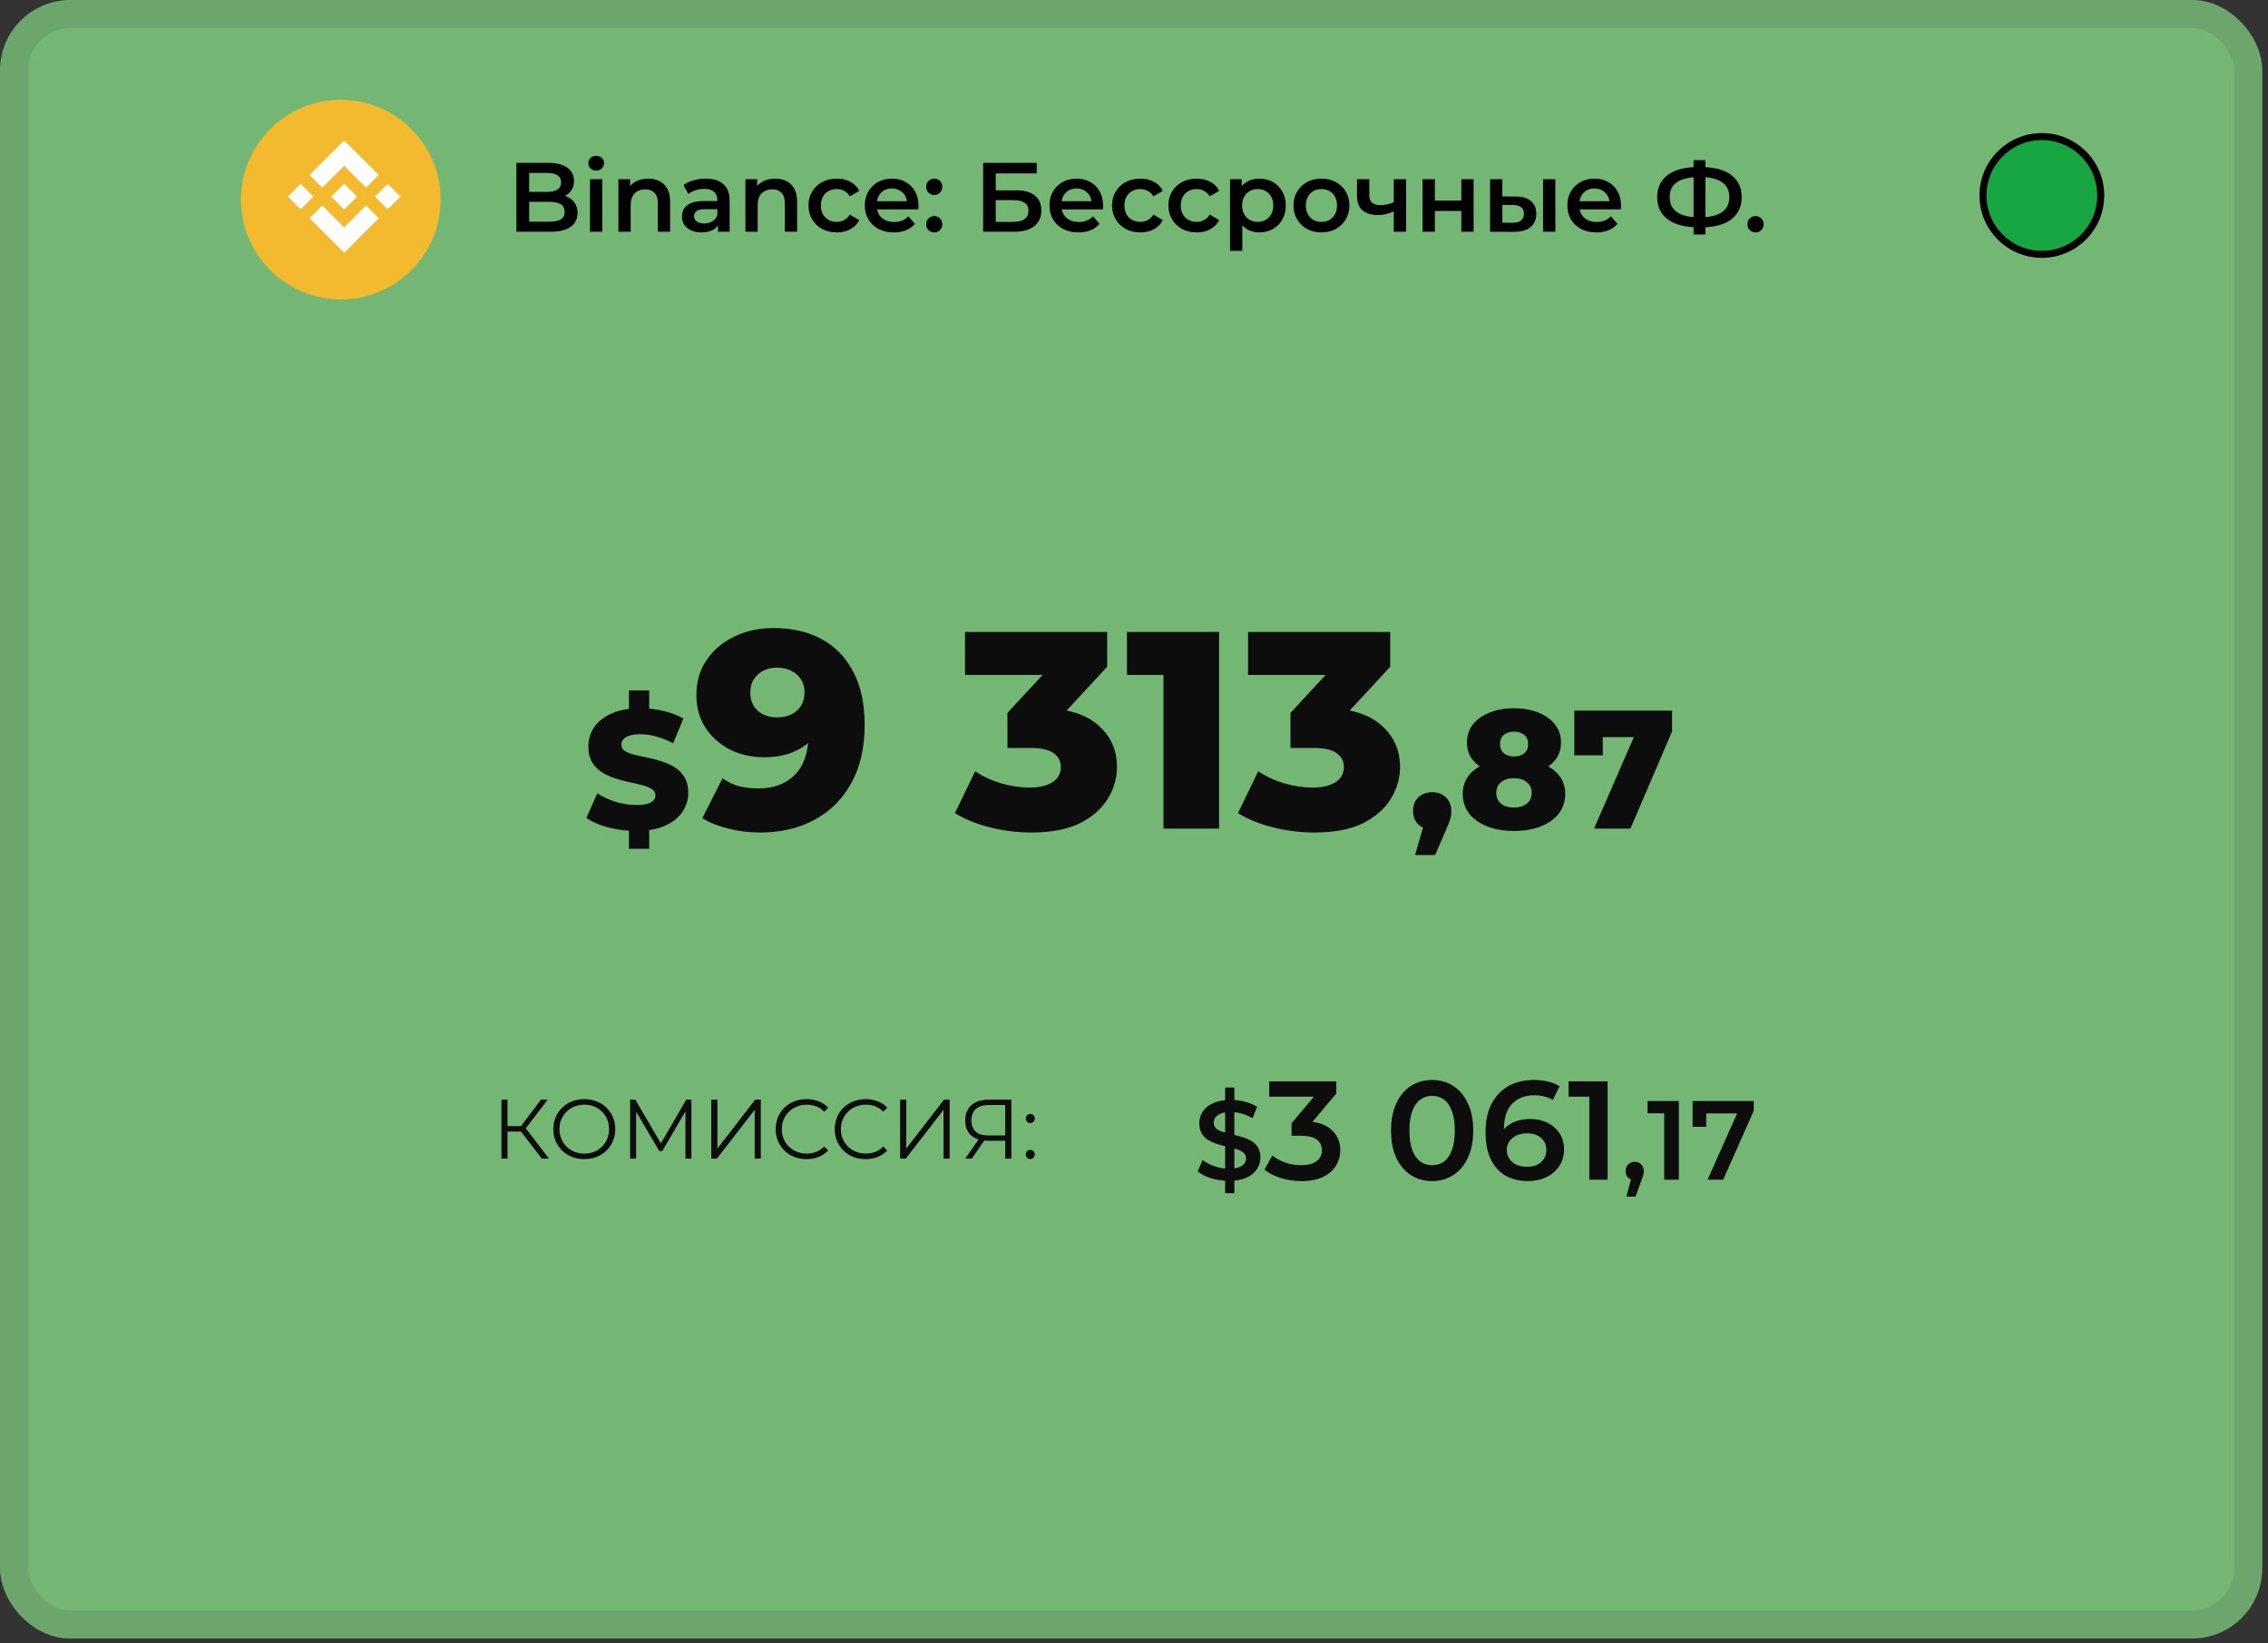 <svg width="323" height="234" viewBox="0 0 323 234" fill="none" xmlns="http://www.w3.org/2000/svg">
<rect x="0" y="0" width="323" height="234" fill="#333333" stroke="none"/>
<rect x="2" y="2" width="318.185" height="229.347" rx="8" fill="#90EE90" fill-opacity="0.7" stroke="#6CA66C" stroke-width="4"/>
<path d="M90.584 118.336C89.207 118.336 87.879 118.168 86.6 117.832C85.335 117.48 84.303 117.032 83.504 116.488L85.064 112.984C85.816 113.464 86.68 113.864 87.656 114.184C88.647 114.488 89.632 114.64 90.608 114.64C91.263 114.64 91.791 114.584 92.192 114.472C92.591 114.344 92.879 114.184 93.055 113.992C93.248 113.784 93.344 113.544 93.344 113.272C93.344 112.888 93.168 112.584 92.816 112.36C92.463 112.136 92.007 111.952 91.448 111.808C90.888 111.664 90.263 111.52 89.576 111.376C88.903 111.232 88.224 111.048 87.535 110.824C86.864 110.6 86.248 110.312 85.688 109.96C85.127 109.592 84.671 109.12 84.32 108.544C83.968 107.952 83.791 107.208 83.791 106.312C83.791 105.304 84.064 104.392 84.608 103.576C85.168 102.76 85.999 102.104 87.103 101.608C88.207 101.112 89.584 100.864 91.231 100.864C92.335 100.864 93.415 100.992 94.472 101.248C95.543 101.488 96.496 101.848 97.328 102.328L95.864 105.856C95.064 105.424 94.272 105.104 93.487 104.896C92.704 104.672 91.944 104.56 91.207 104.56C90.552 104.56 90.023 104.632 89.624 104.776C89.224 104.904 88.936 105.08 88.76 105.304C88.584 105.528 88.496 105.784 88.496 106.072C88.496 106.44 88.663 106.736 88.999 106.96C89.352 107.168 89.808 107.344 90.368 107.488C90.944 107.616 91.567 107.752 92.24 107.896C92.927 108.04 93.608 108.224 94.279 108.448C94.968 108.656 95.591 108.944 96.151 109.312C96.712 109.664 97.159 110.136 97.496 110.728C97.847 111.304 98.023 112.032 98.023 112.912C98.023 113.888 97.743 114.792 97.183 115.624C96.639 116.44 95.816 117.096 94.712 117.592C93.624 118.088 92.248 118.336 90.584 118.336ZM89.576 120.88V117.448H92.456V120.88H89.576ZM89.576 101.728V98.32H92.456V101.728H89.576ZM110.139 89.44C112.779 89.44 115.059 89.96 116.979 91C118.925 92.04 120.432 93.587 121.499 95.64C122.592 97.667 123.139 100.2 123.139 103.24C123.139 106.493 122.499 109.267 121.219 111.56C119.965 113.827 118.219 115.56 115.979 116.76C113.765 117.96 111.179 118.56 108.219 118.56C106.672 118.56 105.179 118.373 103.739 118C102.299 117.653 101.059 117.16 100.019 116.52L102.899 110.84C103.699 111.4 104.525 111.787 105.379 112C106.259 112.187 107.152 112.28 108.059 112.28C110.219 112.28 111.939 111.627 113.219 110.32C114.499 109.013 115.139 107.107 115.139 104.6C115.139 104.147 115.139 103.68 115.139 103.2C115.139 102.693 115.099 102.187 115.019 101.68L116.979 103.32C116.499 104.307 115.872 105.133 115.099 105.8C114.325 106.467 113.419 106.973 112.379 107.32C111.339 107.667 110.152 107.84 108.819 107.84C107.059 107.84 105.445 107.48 103.979 106.76C102.539 106.013 101.379 104.987 100.499 103.68C99.619 102.347 99.179 100.787 99.179 99C99.179 97.053 99.672 95.373 100.659 93.96C101.645 92.52 102.965 91.413 104.619 90.64C106.272 89.84 108.112 89.44 110.139 89.44ZM110.659 95.08C109.912 95.08 109.259 95.227 108.699 95.52C108.139 95.813 107.685 96.227 107.339 96.76C107.019 97.267 106.859 97.893 106.859 98.64C106.859 99.707 107.205 100.56 107.899 101.2C108.619 101.84 109.552 102.16 110.699 102.16C111.472 102.16 112.152 102.013 112.739 101.72C113.325 101.427 113.779 101.013 114.099 100.48C114.419 99.947 114.579 99.32 114.579 98.6C114.579 97.907 114.419 97.307 114.099 96.8C113.779 96.267 113.325 95.853 112.739 95.56C112.152 95.24 111.459 95.08 110.659 95.08ZM146.876 118.56C144.929 118.56 142.982 118.32 141.036 117.84C139.116 117.36 137.436 116.68 135.996 115.8L138.876 109.84C139.996 110.587 141.236 111.16 142.596 111.56C143.982 111.96 145.329 112.16 146.636 112.16C147.996 112.16 149.076 111.907 149.876 111.4C150.676 110.893 151.076 110.173 151.076 109.24C151.076 108.413 150.742 107.76 150.076 107.28C149.409 106.773 148.316 106.52 146.796 106.52H143.476V101.52L150.996 93.4L151.756 96.12H137.436V90H157.676V94.96L150.156 103.08L146.276 100.88H148.436C151.929 100.88 154.569 101.667 156.356 103.24C158.169 104.787 159.076 106.787 159.076 109.24C159.076 110.84 158.636 112.347 157.756 113.76C156.902 115.173 155.582 116.333 153.796 117.24C152.009 118.12 149.702 118.56 146.876 118.56ZM165.697 118V92.84L169.097 96.12H160.497V90H173.617V118H165.697ZM187.188 118.56C185.242 118.56 183.295 118.32 181.348 117.84C179.428 117.36 177.748 116.68 176.308 115.8L179.188 109.84C180.308 110.587 181.548 111.16 182.908 111.56C184.295 111.96 185.642 112.16 186.948 112.16C188.308 112.16 189.388 111.907 190.188 111.4C190.988 110.893 191.388 110.173 191.388 109.24C191.388 108.413 191.055 107.76 190.388 107.28C189.722 106.773 188.628 106.52 187.108 106.52H183.788V101.52L191.308 93.4L192.068 96.12H177.748V90H197.988V94.96L190.468 103.08L186.588 100.88H188.748C192.242 100.88 194.882 101.667 196.668 103.24C198.482 104.787 199.388 106.787 199.388 109.24C199.388 110.84 198.948 112.347 198.068 113.76C197.215 115.173 195.895 116.333 194.108 117.24C192.322 118.12 190.015 118.56 187.188 118.56ZM201.53 121.768L203.33 115.528L203.978 118.12C203.178 118.12 202.522 117.888 202.01 117.424C201.498 116.944 201.242 116.304 201.242 115.504C201.242 114.672 201.498 114.016 202.01 113.536C202.538 113.056 203.194 112.816 203.978 112.816C204.762 112.816 205.41 113.064 205.922 113.56C206.434 114.04 206.69 114.688 206.69 115.504C206.69 115.728 206.674 115.952 206.642 116.176C206.61 116.4 206.538 116.672 206.426 116.992C206.314 117.312 206.138 117.736 205.898 118.264L204.386 121.768H201.53ZM215.617 118.336C214.161 118.336 212.889 118.12 211.801 117.688C210.713 117.256 209.857 116.648 209.233 115.864C208.625 115.064 208.321 114.128 208.321 113.056C208.321 112 208.625 111.104 209.233 110.368C209.857 109.616 210.713 109.048 211.801 108.664C212.905 108.264 214.177 108.064 215.617 108.064C217.057 108.064 218.321 108.264 219.409 108.664C220.513 109.048 221.369 109.616 221.977 110.368C222.601 111.104 222.913 112 222.913 113.056C222.913 114.128 222.609 115.064 222.001 115.864C221.393 116.648 220.537 117.256 219.433 117.688C218.345 118.12 217.073 118.336 215.617 118.336ZM215.617 115C216.385 115 216.993 114.816 217.441 114.448C217.905 114.08 218.137 113.568 218.137 112.912C218.137 112.272 217.905 111.768 217.441 111.4C216.993 111.016 216.385 110.824 215.617 110.824C214.849 110.824 214.233 111.016 213.769 111.4C213.321 111.768 213.097 112.272 213.097 112.912C213.097 113.568 213.321 114.08 213.769 114.448C214.233 114.816 214.849 115 215.617 115ZM215.617 110.416C214.305 110.416 213.145 110.232 212.137 109.864C211.145 109.496 210.361 108.968 209.785 108.28C209.209 107.576 208.921 106.736 208.921 105.76C208.921 104.752 209.201 103.888 209.761 103.168C210.337 102.448 211.129 101.888 212.137 101.488C213.145 101.072 214.305 100.864 215.617 100.864C216.945 100.864 218.105 101.072 219.097 101.488C220.105 101.888 220.889 102.448 221.449 103.168C222.025 103.888 222.313 104.752 222.313 105.76C222.313 106.736 222.025 107.576 221.449 108.28C220.889 108.968 220.105 109.496 219.097 109.864C218.089 110.232 216.929 110.416 215.617 110.416ZM215.617 107.728C216.225 107.728 216.713 107.576 217.081 107.272C217.449 106.952 217.633 106.52 217.633 105.976C217.633 105.4 217.441 104.96 217.057 104.656C216.689 104.352 216.209 104.2 215.617 104.2C215.025 104.2 214.545 104.352 214.177 104.656C213.809 104.96 213.625 105.4 213.625 105.976C213.625 106.52 213.809 106.952 214.177 107.272C214.545 107.576 215.025 107.728 215.617 107.728ZM227.016 118L233.568 102.952L234.84 104.968H226.32L228.264 102.784V107.56H224.208V101.2H238.128V104.176L232.2 118H227.016Z" fill="#0D0D0D"/>
<path d="M77.163 165L73.936 160.812L74.656 160.38L78.183 165H77.163ZM71.415 165V156.6H72.279V165H71.415ZM72.016 161.148V160.368H74.644V161.148H72.016ZM74.728 160.896L73.912 160.752L77.043 156.6H78.004L74.728 160.896ZM83.221 165.072C82.589 165.072 82.001 164.968 81.457 164.76C80.921 164.544 80.453 164.244 80.053 163.86C79.661 163.468 79.353 163.016 79.129 162.504C78.913 161.984 78.805 161.416 78.805 160.8C78.805 160.184 78.913 159.62 79.129 159.108C79.353 158.588 79.661 158.136 80.053 157.752C80.453 157.36 80.921 157.06 81.457 156.852C81.993 156.636 82.581 156.528 83.221 156.528C83.853 156.528 84.437 156.636 84.973 156.852C85.509 157.06 85.973 157.356 86.365 157.74C86.765 158.124 87.073 158.576 87.289 159.096C87.513 159.616 87.625 160.184 87.625 160.8C87.625 161.416 87.513 161.984 87.289 162.504C87.073 163.024 86.765 163.476 86.365 163.86C85.973 164.244 85.509 164.544 84.973 164.76C84.437 164.968 83.853 165.072 83.221 165.072ZM83.221 164.28C83.725 164.28 84.189 164.196 84.613 164.028C85.045 163.852 85.417 163.608 85.729 163.296C86.049 162.976 86.297 162.608 86.473 162.192C86.649 161.768 86.737 161.304 86.737 160.8C86.737 160.296 86.649 159.836 86.473 159.42C86.297 158.996 86.049 158.628 85.729 158.316C85.417 157.996 85.045 157.752 84.613 157.584C84.189 157.408 83.725 157.32 83.221 157.32C82.717 157.32 82.249 157.408 81.817 157.584C81.385 157.752 81.009 157.996 80.689 158.316C80.377 158.628 80.129 158.996 79.945 159.42C79.769 159.836 79.681 160.296 79.681 160.8C79.681 161.296 79.769 161.756 79.945 162.18C80.129 162.604 80.377 162.976 80.689 163.296C81.009 163.608 81.385 163.852 81.817 164.028C82.249 164.196 82.717 164.28 83.221 164.28ZM89.744 165V156.6H90.476L94.316 163.152H93.932L97.736 156.6H98.468V165H97.616V157.932H97.82L94.316 163.932H93.896L90.368 157.932H90.596V165H89.744ZM101.298 165V156.6H102.174V163.56L107.55 156.6H108.354V165H107.478V158.052L102.102 165H101.298ZM114.861 165.072C114.229 165.072 113.645 164.968 113.109 164.76C112.573 164.544 112.109 164.244 111.717 163.86C111.325 163.476 111.017 163.024 110.793 162.504C110.577 161.984 110.469 161.416 110.469 160.8C110.469 160.184 110.577 159.616 110.793 159.096C111.017 158.576 111.325 158.124 111.717 157.74C112.117 157.356 112.585 157.06 113.121 156.852C113.657 156.636 114.241 156.528 114.873 156.528C115.481 156.528 116.053 156.632 116.589 156.84C117.125 157.04 117.577 157.344 117.945 157.752L117.381 158.316C117.037 157.964 116.657 157.712 116.241 157.56C115.825 157.4 115.377 157.32 114.897 157.32C114.393 157.32 113.925 157.408 113.493 157.584C113.061 157.752 112.685 157.996 112.365 158.316C112.045 158.628 111.793 158.996 111.609 159.42C111.433 159.836 111.345 160.296 111.345 160.8C111.345 161.304 111.433 161.768 111.609 162.192C111.793 162.608 112.045 162.976 112.365 163.296C112.685 163.608 113.061 163.852 113.493 164.028C113.925 164.196 114.393 164.28 114.897 164.28C115.377 164.28 115.825 164.2 116.241 164.04C116.657 163.88 117.037 163.624 117.381 163.272L117.945 163.836C117.577 164.244 117.125 164.552 116.589 164.76C116.053 164.968 115.477 165.072 114.861 165.072ZM123.275 165.072C122.643 165.072 122.059 164.968 121.523 164.76C120.987 164.544 120.523 164.244 120.131 163.86C119.739 163.476 119.431 163.024 119.207 162.504C118.991 161.984 118.883 161.416 118.883 160.8C118.883 160.184 118.991 159.616 119.207 159.096C119.431 158.576 119.739 158.124 120.131 157.74C120.531 157.356 120.999 157.06 121.535 156.852C122.071 156.636 122.655 156.528 123.287 156.528C123.895 156.528 124.467 156.632 125.003 156.84C125.539 157.04 125.991 157.344 126.359 157.752L125.795 158.316C125.451 157.964 125.071 157.712 124.655 157.56C124.239 157.4 123.791 157.32 123.311 157.32C122.807 157.32 122.339 157.408 121.907 157.584C121.475 157.752 121.099 157.996 120.779 158.316C120.459 158.628 120.207 158.996 120.023 159.42C119.847 159.836 119.759 160.296 119.759 160.8C119.759 161.304 119.847 161.768 120.023 162.192C120.207 162.608 120.459 162.976 120.779 163.296C121.099 163.608 121.475 163.852 121.907 164.028C122.339 164.196 122.807 164.28 123.311 164.28C123.791 164.28 124.239 164.2 124.655 164.04C125.071 163.88 125.451 163.624 125.795 163.272L126.359 163.836C125.991 164.244 125.539 164.552 125.003 164.76C124.467 164.968 123.891 165.072 123.275 165.072ZM128.193 165V156.6H129.069V163.56L134.445 156.6H135.249V165H134.373V158.052L128.997 165H128.193ZM143.159 165V162.216L143.399 162.456H140.651C139.979 162.456 139.403 162.34 138.923 162.108C138.451 161.876 138.087 161.548 137.831 161.124C137.583 160.692 137.459 160.176 137.459 159.576C137.459 158.936 137.595 158.396 137.867 157.956C138.139 157.508 138.523 157.172 139.019 156.948C139.523 156.716 140.107 156.6 140.771 156.6H144.035V165H143.159ZM137.459 165L139.523 162.048H140.435L138.407 165H137.459ZM143.159 161.964V157.116L143.399 157.368H140.807C140.023 157.368 139.415 157.556 138.983 157.932C138.559 158.3 138.347 158.84 138.347 159.552C138.347 160.24 138.547 160.772 138.947 161.148C139.347 161.516 139.939 161.7 140.723 161.7H143.399L143.159 161.964ZM146.729 159.948C146.553 159.948 146.401 159.884 146.273 159.756C146.153 159.628 146.093 159.472 146.093 159.288C146.093 159.096 146.153 158.94 146.273 158.82C146.401 158.7 146.553 158.64 146.729 158.64C146.905 158.64 147.053 158.7 147.173 158.82C147.301 158.94 147.365 159.096 147.365 159.288C147.365 159.472 147.301 159.628 147.173 159.756C147.053 159.884 146.905 159.948 146.729 159.948ZM146.729 165.06C146.553 165.06 146.401 164.996 146.273 164.868C146.153 164.74 146.093 164.584 146.093 164.4C146.093 164.208 146.153 164.052 146.273 163.932C146.401 163.812 146.553 163.752 146.729 163.752C146.905 163.752 147.053 163.812 147.173 163.932C147.301 164.052 147.365 164.208 147.365 164.4C147.365 164.584 147.301 164.74 147.173 164.868C147.053 164.996 146.905 165.06 146.729 165.06Z" fill="#0D0D0D"/>
<path d="M174.48 169.92V154.88H175.792V169.92H174.48ZM174.976 168.16C174.101 168.16 173.264 168.037 172.464 167.792C171.664 167.536 171.029 167.211 170.56 166.816L171.28 165.2C171.728 165.552 172.282 165.845 172.944 166.08C173.605 166.315 174.282 166.432 174.976 166.432C175.562 166.432 176.037 166.368 176.4 166.24C176.762 166.112 177.029 165.941 177.2 165.728C177.37 165.504 177.456 165.253 177.456 164.976C177.456 164.635 177.333 164.363 177.088 164.16C176.842 163.947 176.522 163.781 176.128 163.664C175.744 163.536 175.312 163.419 174.832 163.312C174.362 163.205 173.888 163.083 173.408 162.944C172.938 162.795 172.506 162.608 172.112 162.384C171.728 162.149 171.413 161.84 171.168 161.456C170.922 161.072 170.8 160.581 170.8 159.984C170.8 159.376 170.96 158.821 171.28 158.32C171.61 157.808 172.106 157.403 172.768 157.104C173.44 156.795 174.288 156.64 175.312 156.64C175.984 156.64 176.65 156.725 177.312 156.896C177.973 157.067 178.549 157.312 179.04 157.632L178.384 159.248C177.882 158.949 177.365 158.731 176.832 158.592C176.298 158.443 175.786 158.368 175.296 158.368C174.72 158.368 174.25 158.437 173.888 158.576C173.536 158.715 173.274 158.896 173.104 159.12C172.944 159.344 172.864 159.6 172.864 159.888C172.864 160.229 172.981 160.507 173.216 160.72C173.461 160.923 173.776 161.083 174.16 161.2C174.554 161.317 174.992 161.435 175.472 161.552C175.952 161.659 176.426 161.781 176.896 161.92C177.376 162.059 177.808 162.24 178.192 162.464C178.586 162.688 178.901 162.992 179.136 163.376C179.381 163.76 179.504 164.245 179.504 164.832C179.504 165.429 179.338 165.984 179.008 166.496C178.688 166.997 178.192 167.403 177.52 167.712C176.848 168.011 176 168.16 174.976 168.16ZM185.342 168.2C184.355 168.2 183.389 168.06 182.442 167.78C181.509 167.487 180.722 167.087 180.082 166.58L181.202 164.56C181.709 164.973 182.322 165.307 183.042 165.56C183.762 165.813 184.515 165.94 185.302 165.94C186.235 165.94 186.962 165.753 187.482 165.38C188.002 164.993 188.262 164.473 188.262 163.82C188.262 163.18 188.022 162.673 187.542 162.3C187.062 161.927 186.289 161.74 185.222 161.74H183.942V159.96L187.942 155.2L188.282 156.18H180.762V154H190.302V155.74L186.302 160.5L184.942 159.7H185.722C187.442 159.7 188.729 160.087 189.582 160.86C190.449 161.62 190.882 162.6 190.882 163.8C190.882 164.587 190.682 165.313 190.282 165.98C189.882 166.647 189.269 167.187 188.442 167.6C187.629 168 186.595 168.2 185.342 168.2ZM203.95 168.2C202.843 168.2 201.843 167.92 200.95 167.36C200.07 166.8 199.377 165.987 198.87 164.92C198.363 163.84 198.11 162.533 198.11 161C198.11 159.467 198.363 158.167 198.87 157.1C199.377 156.02 200.07 155.2 200.95 154.64C201.843 154.08 202.843 153.8 203.95 153.8C205.07 153.8 206.07 154.08 206.95 154.64C207.83 155.2 208.523 156.02 209.03 157.1C209.55 158.167 209.81 159.467 209.81 161C209.81 162.533 209.55 163.84 209.03 164.92C208.523 165.987 207.83 166.8 206.95 167.36C206.07 167.92 205.07 168.2 203.95 168.2ZM203.95 165.94C204.603 165.94 205.17 165.767 205.65 165.42C206.13 165.06 206.503 164.513 206.77 163.78C207.05 163.047 207.19 162.12 207.19 161C207.19 159.867 207.05 158.94 206.77 158.22C206.503 157.487 206.13 156.947 205.65 156.6C205.17 156.24 204.603 156.06 203.95 156.06C203.323 156.06 202.763 156.24 202.27 156.6C201.79 156.947 201.41 157.487 201.13 158.22C200.863 158.94 200.73 159.867 200.73 161C200.73 162.12 200.863 163.047 201.13 163.78C201.41 164.513 201.79 165.06 202.27 165.42C202.763 165.767 203.323 165.94 203.95 165.94ZM217.627 168.2C216.36 168.2 215.274 167.933 214.367 167.4C213.46 166.853 212.767 166.067 212.287 165.04C211.807 164.013 211.567 162.747 211.567 161.24C211.567 159.64 211.854 158.287 212.427 157.18C213.014 156.073 213.82 155.233 214.847 154.66C215.887 154.087 217.08 153.8 218.427 153.8C219.134 153.8 219.807 153.873 220.447 154.02C221.1 154.167 221.654 154.393 222.107 154.7L221.147 156.66C220.76 156.407 220.34 156.233 219.887 156.14C219.447 156.033 218.98 155.98 218.487 155.98C217.167 155.98 216.12 156.387 215.347 157.2C214.574 158.013 214.187 159.213 214.187 160.8C214.187 161.053 214.194 161.353 214.207 161.7C214.22 162.033 214.267 162.373 214.347 162.72L213.547 161.84C213.787 161.293 214.114 160.84 214.527 160.48C214.954 160.107 215.454 159.827 216.027 159.64C216.614 159.453 217.247 159.36 217.927 159.36C218.847 159.36 219.667 159.54 220.387 159.9C221.107 160.247 221.68 160.747 222.107 161.4C222.534 162.04 222.747 162.793 222.747 163.66C222.747 164.58 222.52 165.38 222.067 166.06C221.614 166.74 221 167.267 220.227 167.64C219.454 168.013 218.587 168.2 217.627 168.2ZM217.487 166.16C218.02 166.16 218.494 166.067 218.907 165.88C219.32 165.68 219.64 165.4 219.867 165.04C220.107 164.68 220.227 164.26 220.227 163.78C220.227 163.047 219.974 162.467 219.467 162.04C218.96 161.613 218.28 161.4 217.427 161.4C216.867 161.4 216.374 161.507 215.947 161.72C215.534 161.92 215.2 162.2 214.947 162.56C214.707 162.92 214.587 163.333 214.587 163.8C214.587 164.227 214.7 164.62 214.927 164.98C215.154 165.34 215.48 165.627 215.907 165.84C216.347 166.053 216.874 166.16 217.487 166.16ZM226.346 168V155L227.486 156.18H223.386V154H228.946V168H226.346ZM231.627 170.416L232.555 166.88L232.827 168.064C232.454 168.064 232.139 167.952 231.883 167.728C231.638 167.493 231.515 167.179 231.515 166.784C231.515 166.379 231.638 166.059 231.883 165.824C232.139 165.579 232.449 165.456 232.811 165.456C233.185 165.456 233.494 165.579 233.739 165.824C233.985 166.069 234.107 166.389 234.107 166.784C234.107 166.891 234.097 167.008 234.075 167.136C234.054 167.253 234.017 167.392 233.963 167.552C233.921 167.712 233.846 167.915 233.739 168.16L232.923 170.416H231.627ZM237.011 168V157.6L237.923 158.544H234.643V156.8H239.091V168H237.011ZM243.185 168L247.809 157.632L248.353 158.56H242.001L242.993 157.552V160.464H241.057V156.8H249.761V158.192L245.409 168H243.185Z" fill="#0D0D0D"/>
<circle cx="48.534" cy="28.428" r="14.214" fill="#F3BA2F"/>
<path d="M73.542 33V23.2H78.134C79.31 23.2 80.206 23.433 80.822 23.9C81.438 24.357 81.746 24.973 81.746 25.748C81.746 26.271 81.625 26.719 81.382 27.092C81.139 27.456 80.813 27.741 80.402 27.946C80.001 28.142 79.562 28.24 79.086 28.24L79.338 27.736C79.889 27.736 80.383 27.839 80.822 28.044C81.261 28.24 81.606 28.529 81.858 28.912C82.119 29.295 82.25 29.771 82.25 30.34C82.25 31.18 81.928 31.833 81.284 32.3C80.64 32.767 79.683 33 78.414 33H73.542ZM75.362 31.572H78.302C78.983 31.572 79.506 31.46 79.87 31.236C80.234 31.012 80.416 30.653 80.416 30.158C80.416 29.673 80.234 29.318 79.87 29.094C79.506 28.861 78.983 28.744 78.302 28.744H75.222V27.33H77.938C78.573 27.33 79.058 27.218 79.394 26.994C79.739 26.77 79.912 26.434 79.912 25.986C79.912 25.529 79.739 25.188 79.394 24.964C79.058 24.74 78.573 24.628 77.938 24.628H75.362V31.572ZM84.025 33V25.524H85.775V33H84.025ZM84.906 24.292C84.58 24.292 84.309 24.189 84.094 23.984C83.889 23.779 83.787 23.531 83.787 23.242C83.787 22.943 83.889 22.696 84.094 22.5C84.309 22.295 84.58 22.192 84.906 22.192C85.233 22.192 85.499 22.29 85.704 22.486C85.919 22.673 86.026 22.911 86.026 23.2C86.026 23.508 85.924 23.769 85.719 23.984C85.513 24.189 85.243 24.292 84.906 24.292ZM92.313 25.44C92.911 25.44 93.443 25.557 93.909 25.79C94.385 26.023 94.759 26.383 95.029 26.868C95.3 27.344 95.435 27.96 95.435 28.716V33H93.685V28.94C93.685 28.277 93.527 27.783 93.209 27.456C92.901 27.129 92.467 26.966 91.907 26.966C91.497 26.966 91.133 27.05 90.815 27.218C90.498 27.386 90.251 27.638 90.073 27.974C89.905 28.301 89.821 28.716 89.821 29.22V33H88.071V25.524H89.737V27.54L89.443 26.924C89.705 26.448 90.083 26.084 90.577 25.832C91.081 25.571 91.66 25.44 92.313 25.44ZM102.261 33V31.488L102.163 31.166V28.52C102.163 28.007 102.009 27.61 101.701 27.33C101.393 27.041 100.927 26.896 100.301 26.896C99.881 26.896 99.466 26.961 99.055 27.092C98.654 27.223 98.313 27.405 98.033 27.638L97.347 26.364C97.749 26.056 98.225 25.827 98.775 25.678C99.335 25.519 99.914 25.44 100.511 25.44C101.594 25.44 102.429 25.701 103.017 26.224C103.615 26.737 103.913 27.535 103.913 28.618V33H102.261ZM99.909 33.098C99.349 33.098 98.859 33.005 98.439 32.818C98.019 32.622 97.693 32.356 97.459 32.02C97.235 31.675 97.123 31.287 97.123 30.858C97.123 30.438 97.221 30.06 97.417 29.724C97.623 29.388 97.954 29.122 98.411 28.926C98.869 28.73 99.475 28.632 100.231 28.632H102.401V29.794H100.357C99.76 29.794 99.359 29.892 99.153 30.088C98.948 30.275 98.845 30.508 98.845 30.788C98.845 31.105 98.971 31.357 99.223 31.544C99.475 31.731 99.825 31.824 100.273 31.824C100.703 31.824 101.085 31.726 101.421 31.53C101.767 31.334 102.014 31.045 102.163 30.662L102.457 31.712C102.289 32.151 101.986 32.491 101.547 32.734C101.118 32.977 100.572 33.098 99.909 33.098ZM110.401 25.44C110.999 25.44 111.531 25.557 111.997 25.79C112.473 26.023 112.847 26.383 113.117 26.868C113.388 27.344 113.523 27.96 113.523 28.716V33H111.773V28.94C111.773 28.277 111.615 27.783 111.297 27.456C110.989 27.129 110.555 26.966 109.995 26.966C109.585 26.966 109.221 27.05 108.903 27.218C108.586 27.386 108.339 27.638 108.161 27.974C107.993 28.301 107.909 28.716 107.909 29.22V33H106.159V25.524H107.825V27.54L107.531 26.924C107.793 26.448 108.171 26.084 108.665 25.832C109.169 25.571 109.748 25.44 110.401 25.44ZM119.187 33.098C118.403 33.098 117.703 32.935 117.087 32.608C116.48 32.272 116.004 31.815 115.659 31.236C115.314 30.657 115.141 29.999 115.141 29.262C115.141 28.515 115.314 27.857 115.659 27.288C116.004 26.709 116.48 26.257 117.087 25.93C117.703 25.603 118.403 25.44 119.187 25.44C119.915 25.44 120.554 25.589 121.105 25.888C121.665 26.177 122.09 26.607 122.379 27.176L121.035 27.96C120.811 27.605 120.536 27.344 120.209 27.176C119.892 27.008 119.546 26.924 119.173 26.924C118.744 26.924 118.356 27.017 118.011 27.204C117.666 27.391 117.395 27.661 117.199 28.016C117.003 28.361 116.905 28.777 116.905 29.262C116.905 29.747 117.003 30.167 117.199 30.522C117.395 30.867 117.666 31.133 118.011 31.32C118.356 31.507 118.744 31.6 119.173 31.6C119.546 31.6 119.892 31.516 120.209 31.348C120.536 31.18 120.811 30.919 121.035 30.564L122.379 31.348C122.09 31.908 121.665 32.342 121.105 32.65C120.554 32.949 119.915 33.098 119.187 33.098ZM127.296 33.098C126.466 33.098 125.738 32.935 125.112 32.608C124.496 32.272 124.016 31.815 123.67 31.236C123.334 30.657 123.166 29.999 123.166 29.262C123.166 28.515 123.33 27.857 123.656 27.288C123.992 26.709 124.45 26.257 125.028 25.93C125.616 25.603 126.284 25.44 127.03 25.44C127.758 25.44 128.407 25.599 128.976 25.916C129.546 26.233 129.994 26.681 130.32 27.26C130.647 27.839 130.81 28.52 130.81 29.304C130.81 29.379 130.806 29.463 130.796 29.556C130.796 29.649 130.792 29.738 130.782 29.822H124.552V28.66H129.858L129.172 29.024C129.182 28.595 129.093 28.217 128.906 27.89C128.72 27.563 128.463 27.307 128.136 27.12C127.819 26.933 127.45 26.84 127.03 26.84C126.601 26.84 126.223 26.933 125.896 27.12C125.579 27.307 125.327 27.568 125.14 27.904C124.963 28.231 124.874 28.618 124.874 29.066V29.346C124.874 29.794 124.977 30.191 125.182 30.536C125.388 30.881 125.677 31.147 126.05 31.334C126.424 31.521 126.853 31.614 127.338 31.614C127.758 31.614 128.136 31.549 128.472 31.418C128.808 31.287 129.107 31.082 129.368 30.802L130.306 31.88C129.97 32.272 129.546 32.575 129.032 32.79C128.528 32.995 127.95 33.098 127.296 33.098ZM133.051 27.764C132.734 27.764 132.463 27.657 132.239 27.442C132.015 27.218 131.903 26.938 131.903 26.602C131.903 26.247 132.015 25.967 132.239 25.762C132.463 25.547 132.734 25.44 133.051 25.44C133.369 25.44 133.639 25.547 133.863 25.762C134.087 25.967 134.199 26.247 134.199 26.602C134.199 26.938 134.087 27.218 133.863 27.442C133.639 27.657 133.369 27.764 133.051 27.764ZM133.051 33.098C132.734 33.098 132.463 32.991 132.239 32.776C132.015 32.552 131.903 32.272 131.903 31.936C131.903 31.581 132.015 31.301 132.239 31.096C132.463 30.881 132.734 30.774 133.051 30.774C133.369 30.774 133.639 30.881 133.863 31.096C134.087 31.301 134.199 31.581 134.199 31.936C134.199 32.272 134.087 32.552 133.863 32.776C133.639 32.991 133.369 33.098 133.051 33.098ZM140.016 33V23.2H147.646V24.698H141.808V27.106H144.706C145.882 27.106 146.774 27.353 147.38 27.848C147.996 28.333 148.304 29.043 148.304 29.976C148.304 30.937 147.964 31.684 147.282 32.216C146.61 32.739 145.658 33 144.426 33H140.016ZM141.808 31.6H144.328C145.028 31.6 145.56 31.465 145.924 31.194C146.288 30.923 146.47 30.531 146.47 30.018C146.47 29.01 145.756 28.506 144.328 28.506H141.808V31.6ZM153.587 33.098C152.757 33.098 152.029 32.935 151.403 32.608C150.787 32.272 150.307 31.815 149.961 31.236C149.625 30.657 149.457 29.999 149.457 29.262C149.457 28.515 149.621 27.857 149.947 27.288C150.283 26.709 150.741 26.257 151.319 25.93C151.907 25.603 152.575 25.44 153.321 25.44C154.049 25.44 154.698 25.599 155.267 25.916C155.837 26.233 156.285 26.681 156.611 27.26C156.938 27.839 157.101 28.52 157.101 29.304C157.101 29.379 157.097 29.463 157.087 29.556C157.087 29.649 157.083 29.738 157.073 29.822H150.843V28.66H156.149L155.463 29.024C155.473 28.595 155.384 28.217 155.197 27.89C155.011 27.563 154.754 27.307 154.427 27.12C154.11 26.933 153.741 26.84 153.321 26.84C152.892 26.84 152.514 26.933 152.187 27.12C151.87 27.307 151.618 27.568 151.431 27.904C151.254 28.231 151.165 28.618 151.165 29.066V29.346C151.165 29.794 151.268 30.191 151.473 30.536C151.679 30.881 151.968 31.147 152.341 31.334C152.715 31.521 153.144 31.614 153.629 31.614C154.049 31.614 154.427 31.549 154.763 31.418C155.099 31.287 155.398 31.082 155.659 30.802L156.597 31.88C156.261 32.272 155.837 32.575 155.323 32.79C154.819 32.995 154.241 33.098 153.587 33.098ZM162.417 33.098C161.633 33.098 160.933 32.935 160.317 32.608C159.711 32.272 159.235 31.815 158.889 31.236C158.544 30.657 158.371 29.999 158.371 29.262C158.371 28.515 158.544 27.857 158.889 27.288C159.235 26.709 159.711 26.257 160.317 25.93C160.933 25.603 161.633 25.44 162.417 25.44C163.145 25.44 163.785 25.589 164.335 25.888C164.895 26.177 165.32 26.607 165.609 27.176L164.265 27.96C164.041 27.605 163.766 27.344 163.439 27.176C163.122 27.008 162.777 26.924 162.403 26.924C161.974 26.924 161.587 27.017 161.241 27.204C160.896 27.391 160.625 27.661 160.429 28.016C160.233 28.361 160.135 28.777 160.135 29.262C160.135 29.747 160.233 30.167 160.429 30.522C160.625 30.867 160.896 31.133 161.241 31.32C161.587 31.507 161.974 31.6 162.403 31.6C162.777 31.6 163.122 31.516 163.439 31.348C163.766 31.18 164.041 30.919 164.265 30.564L165.609 31.348C165.32 31.908 164.895 32.342 164.335 32.65C163.785 32.949 163.145 33.098 162.417 33.098ZM170.443 33.098C169.659 33.098 168.959 32.935 168.343 32.608C167.736 32.272 167.26 31.815 166.915 31.236C166.569 30.657 166.397 29.999 166.397 29.262C166.397 28.515 166.569 27.857 166.915 27.288C167.26 26.709 167.736 26.257 168.343 25.93C168.959 25.603 169.659 25.44 170.443 25.44C171.171 25.44 171.81 25.589 172.361 25.888C172.921 26.177 173.345 26.607 173.635 27.176L172.291 27.96C172.067 27.605 171.791 27.344 171.465 27.176C171.147 27.008 170.802 26.924 170.429 26.924C169.999 26.924 169.612 27.017 169.267 27.204C168.921 27.391 168.651 27.661 168.455 28.016C168.259 28.361 168.161 28.777 168.161 29.262C168.161 29.747 168.259 30.167 168.455 30.522C168.651 30.867 168.921 31.133 169.267 31.32C169.612 31.507 169.999 31.6 170.429 31.6C170.802 31.6 171.147 31.516 171.465 31.348C171.791 31.18 172.067 30.919 172.291 30.564L173.635 31.348C173.345 31.908 172.921 32.342 172.361 32.65C171.81 32.949 171.171 33.098 170.443 33.098ZM179.32 33.098C178.713 33.098 178.158 32.958 177.654 32.678C177.159 32.398 176.762 31.978 176.464 31.418C176.174 30.849 176.03 30.13 176.03 29.262C176.03 28.385 176.17 27.666 176.45 27.106C176.739 26.546 177.131 26.131 177.626 25.86C178.12 25.58 178.685 25.44 179.32 25.44C180.057 25.44 180.706 25.599 181.266 25.916C181.835 26.233 182.283 26.677 182.61 27.246C182.946 27.815 183.114 28.487 183.114 29.262C183.114 30.037 182.946 30.713 182.61 31.292C182.283 31.861 181.835 32.305 181.266 32.622C180.706 32.939 180.057 33.098 179.32 33.098ZM175.176 35.716V25.524H176.842V27.288L176.786 29.276L176.926 31.264V35.716H175.176ZM179.124 31.6C179.544 31.6 179.917 31.507 180.244 31.32C180.58 31.133 180.846 30.863 181.042 30.508C181.238 30.153 181.336 29.738 181.336 29.262C181.336 28.777 181.238 28.361 181.042 28.016C180.846 27.661 180.58 27.391 180.244 27.204C179.917 27.017 179.544 26.924 179.124 26.924C178.704 26.924 178.326 27.017 177.99 27.204C177.654 27.391 177.388 27.661 177.192 28.016C176.996 28.361 176.898 28.777 176.898 29.262C176.898 29.738 176.996 30.153 177.192 30.508C177.388 30.863 177.654 31.133 177.99 31.32C178.326 31.507 178.704 31.6 179.124 31.6ZM188.187 33.098C187.422 33.098 186.741 32.935 186.143 32.608C185.546 32.272 185.075 31.815 184.729 31.236C184.384 30.657 184.211 29.999 184.211 29.262C184.211 28.515 184.384 27.857 184.729 27.288C185.075 26.709 185.546 26.257 186.143 25.93C186.741 25.603 187.422 25.44 188.187 25.44C188.962 25.44 189.648 25.603 190.245 25.93C190.852 26.257 191.323 26.705 191.659 27.274C192.005 27.843 192.177 28.506 192.177 29.262C192.177 29.999 192.005 30.657 191.659 31.236C191.323 31.815 190.852 32.272 190.245 32.608C189.648 32.935 188.962 33.098 188.187 33.098ZM188.187 31.6C188.617 31.6 188.999 31.507 189.335 31.32C189.671 31.133 189.933 30.863 190.119 30.508C190.315 30.153 190.413 29.738 190.413 29.262C190.413 28.777 190.315 28.361 190.119 28.016C189.933 27.661 189.671 27.391 189.335 27.204C188.999 27.017 188.621 26.924 188.201 26.924C187.772 26.924 187.389 27.017 187.053 27.204C186.727 27.391 186.465 27.661 186.269 28.016C186.073 28.361 185.975 28.777 185.975 29.262C185.975 29.738 186.073 30.153 186.269 30.508C186.465 30.863 186.727 31.133 187.053 31.32C187.389 31.507 187.767 31.6 188.187 31.6ZM198.624 30.046C198.269 30.214 197.891 30.354 197.49 30.466C197.098 30.569 196.683 30.62 196.244 30.62C195.301 30.62 194.569 30.401 194.046 29.962C193.523 29.523 193.262 28.842 193.262 27.918V25.524H195.012V27.806C195.012 28.301 195.152 28.66 195.432 28.884C195.721 29.108 196.118 29.22 196.622 29.22C196.958 29.22 197.294 29.178 197.63 29.094C197.966 29.01 198.297 28.893 198.624 28.744V30.046ZM198.498 33V25.524H200.248V33H198.498ZM202.601 33V25.524H204.351V28.562H208.117V25.524H209.867V33H208.117V30.046H204.351V33H202.601ZM219.759 33V25.524H221.509V33H219.759ZM215.853 27.988C216.814 27.988 217.542 28.203 218.037 28.632C218.541 29.061 218.793 29.668 218.793 30.452C218.793 31.264 218.513 31.899 217.953 32.356C217.402 32.804 216.618 33.023 215.601 33.014L212.213 33V25.524H213.963V27.974L215.853 27.988ZM215.447 31.726C215.96 31.735 216.352 31.628 216.623 31.404C216.893 31.18 217.029 30.853 217.029 30.424C217.029 29.995 216.893 29.687 216.623 29.5C216.361 29.304 215.969 29.201 215.447 29.192L213.963 29.178V31.712L215.447 31.726ZM227.347 33.098C226.516 33.098 225.788 32.935 225.163 32.608C224.547 32.272 224.066 31.815 223.721 31.236C223.385 30.657 223.217 29.999 223.217 29.262C223.217 28.515 223.38 27.857 223.707 27.288C224.043 26.709 224.5 26.257 225.079 25.93C225.667 25.603 226.334 25.44 227.081 25.44C227.809 25.44 228.458 25.599 229.027 25.916C229.596 26.233 230.044 26.681 230.371 27.26C230.698 27.839 230.861 28.52 230.861 29.304C230.861 29.379 230.856 29.463 230.847 29.556C230.847 29.649 230.842 29.738 230.833 29.822H224.603V28.66H229.909L229.223 29.024C229.232 28.595 229.144 28.217 228.957 27.89C228.77 27.563 228.514 27.307 228.187 27.12C227.87 26.933 227.501 26.84 227.081 26.84C226.652 26.84 226.274 26.933 225.947 27.12C225.63 27.307 225.378 27.568 225.191 27.904C225.014 28.231 224.925 28.618 224.925 29.066V29.346C224.925 29.794 225.028 30.191 225.233 30.536C225.438 30.881 225.728 31.147 226.101 31.334C226.474 31.521 226.904 31.614 227.389 31.614C227.809 31.614 228.187 31.549 228.523 31.418C228.859 31.287 229.158 31.082 229.419 30.802L230.357 31.88C230.021 32.272 229.596 32.575 229.083 32.79C228.579 32.995 228 33.098 227.347 33.098ZM241.824 32.37C240.592 32.37 239.542 32.202 238.674 31.866C237.816 31.53 237.158 31.045 236.7 30.41C236.243 29.766 236.014 28.991 236.014 28.086C236.014 27.162 236.243 26.383 236.7 25.748C237.158 25.113 237.816 24.628 238.674 24.292C239.542 23.956 240.592 23.788 241.824 23.788C241.843 23.788 241.885 23.788 241.95 23.788C242.025 23.788 242.095 23.788 242.16 23.788C242.235 23.788 242.277 23.788 242.286 23.788C243.509 23.788 244.55 23.956 245.408 24.292C246.267 24.628 246.92 25.118 247.368 25.762C247.816 26.397 248.04 27.171 248.04 28.086C248.04 28.982 247.816 29.752 247.368 30.396C246.93 31.04 246.286 31.53 245.436 31.866C244.596 32.202 243.57 32.37 242.356 32.37C242.338 32.37 242.286 32.37 242.202 32.37C242.128 32.37 242.048 32.37 241.964 32.37C241.89 32.37 241.843 32.37 241.824 32.37ZM242.006 30.956C242.025 30.956 242.053 30.956 242.09 30.956C242.128 30.956 242.151 30.956 242.16 30.956C243.066 30.947 243.822 30.835 244.428 30.62C245.044 30.405 245.506 30.088 245.814 29.668C246.132 29.239 246.29 28.707 246.29 28.072C246.29 27.437 246.132 26.91 245.814 26.49C245.497 26.07 245.035 25.753 244.428 25.538C243.822 25.323 243.075 25.216 242.188 25.216C242.179 25.216 242.151 25.216 242.104 25.216C242.058 25.216 242.025 25.216 242.006 25.216C241.082 25.216 240.303 25.323 239.668 25.538C239.043 25.743 238.572 26.061 238.254 26.49C237.946 26.91 237.792 27.442 237.792 28.086C237.792 28.73 237.956 29.267 238.282 29.696C238.618 30.116 239.099 30.433 239.724 30.648C240.35 30.853 241.11 30.956 242.006 30.956ZM241.194 33.392V22.808H242.874V33.392H241.194ZM250.014 33.098C249.697 33.098 249.426 32.991 249.202 32.776C248.978 32.552 248.866 32.272 248.866 31.936C248.866 31.581 248.978 31.301 249.202 31.096C249.426 30.881 249.697 30.774 250.014 30.774C250.331 30.774 250.602 30.881 250.826 31.096C251.05 31.301 251.162 31.581 251.162 31.936C251.162 32.272 251.05 32.552 250.826 32.776C250.602 32.991 250.331 33.098 250.014 33.098Z" fill="black"/>
<circle cx="290.795" cy="27.836" r="8.384" fill="#17A641" stroke="black"/>
<path d="M45.901 26.723L49.013 23.616L52.127 26.725L53.938 24.917L49.013 20L44.09 24.915L45.901 26.723Z" fill="white"/>
<path d="M44.622 28L42.811 26.192L41 28L42.811 29.808L44.622 28Z" fill="white"/>
<path d="M45.902 29.276L49.014 32.383L52.128 29.275L53.94 31.082L53.939 31.083L49.014 36L44.091 31.084L44.088 31.082L45.902 29.276Z" fill="white"/>
<path d="M55.217 29.808L57.028 28L55.217 26.192L53.406 28.001L55.217 29.808Z" fill="white"/>
<path d="M50.851 27.999H50.852L49.014 26.165L47.656 27.52H47.656L47.5 27.676L47.178 27.998L47.175 28L47.178 28.003L49.014 29.836L50.852 28.001L50.853 28L50.851 27.999Z" fill="white"/>
</svg>
